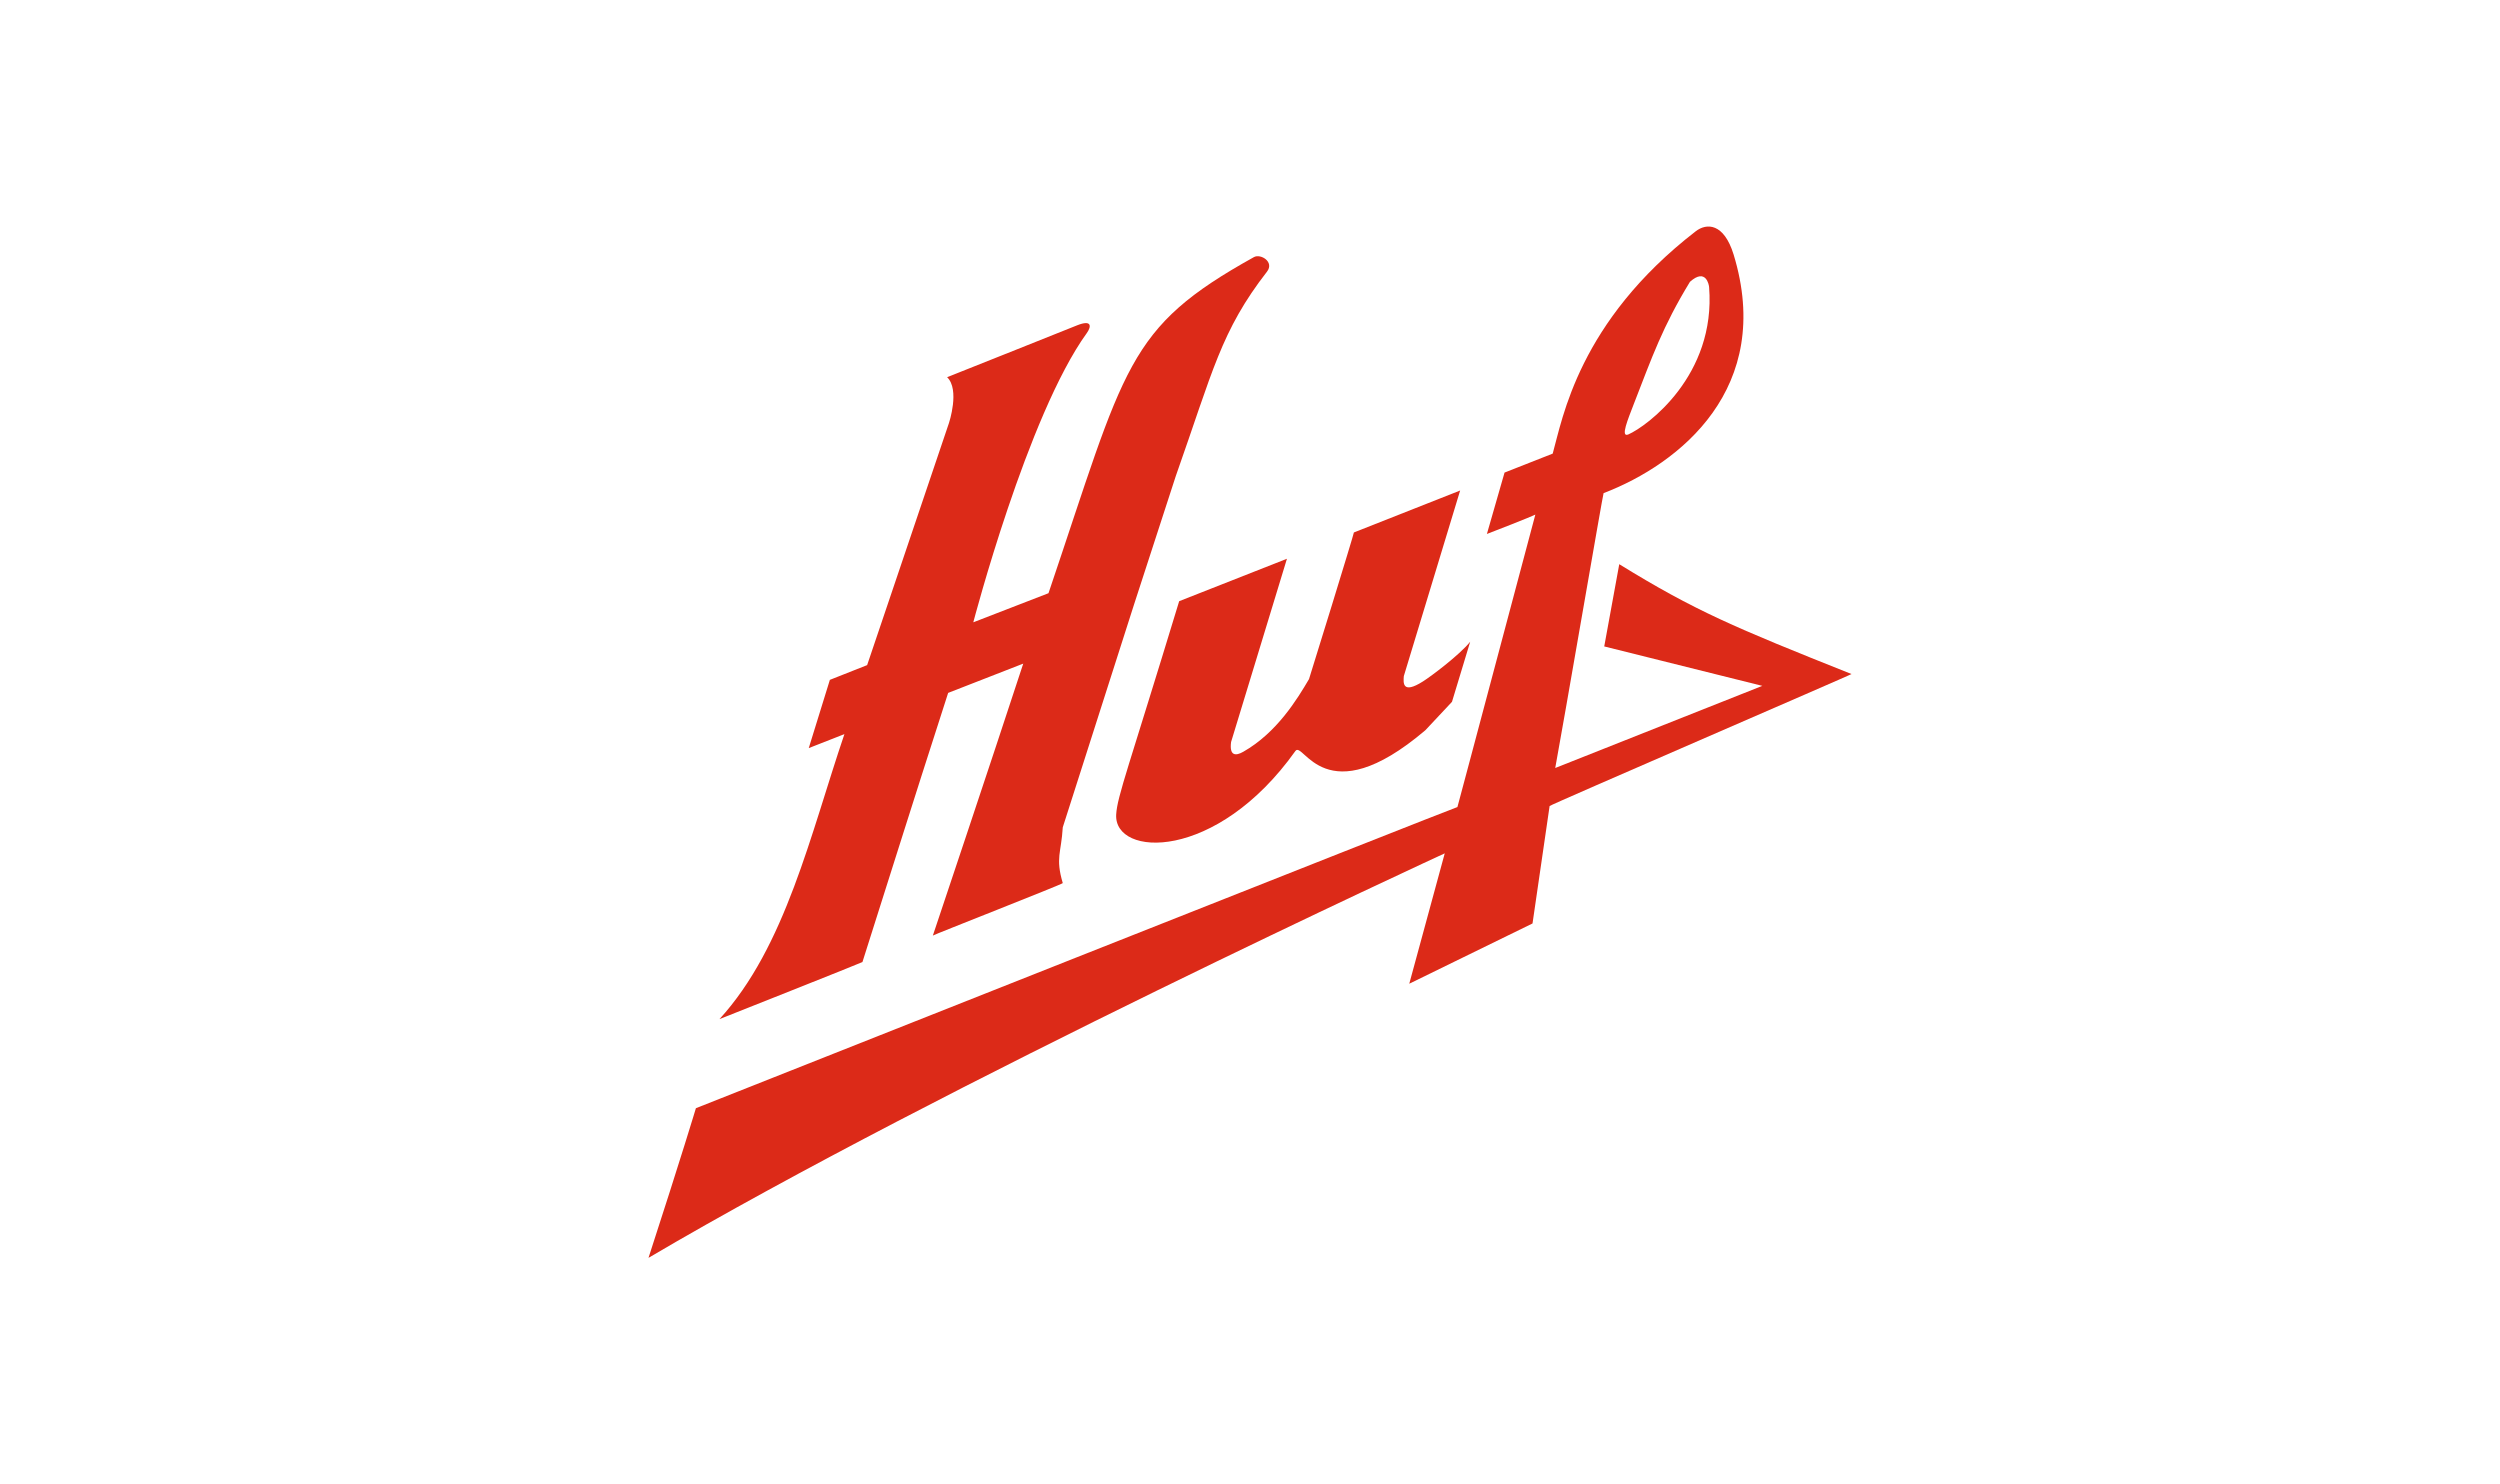 <svg xmlns="http://www.w3.org/2000/svg" viewBox="-2.925 -2.925 26.631 15.804" height="95" width="160" version="1.0"><g fill="#dc2a18"><path d="M7.164 1.089C7.659.894 8.198.675 8.55.536c.156-.062.153.012.102.083C8.02 1.494 7.443 3.7 7.443 3.7l.801-.31C9.068.954 9.07.567 10.432-.19c.071-.04.22.05.14.154-.491.633-.576 1.057-.973 2.181l-.445 1.369-.758 2.37c-.016.275-.08.322 0 .594.003.01-1.384.553-1.384.559 0 0 .634-1.891.963-2.897l-.8.312c-.472 1.465-.478 1.5-.913 2.867-.002.005-1.523.608-1.523.608.703-.768.97-1.973 1.331-3.036l-.38.149.225-.727.397-.157.872-2.58s.118-.355-.02-.487M12.257 4.851c-1.07.908-1.3.103-1.383.22-.843 1.184-1.935 1.132-1.909.676.012-.197.132-.499.671-2.272l1.148-.452-.595 1.952c-.02.15.05.15.13.104.359-.204.576-.563.7-.774.003-.005.484-1.562.478-1.562l1.132-.447-.6 1.977c-.005.068-.02.199.205.056.087-.055.387-.28.502-.422l-.194.64-.285.304"/><path d="M15.077.073c-.292.479-.403.8-.596 1.296-.064.167-.148.366-.061.33.198-.086.936-.627.861-1.57-.001-.02-.033-.209-.204-.056zm-1.648 2.48s-.066.033-.515.206l.188-.654.513-.202C13.72 1.53 13.89.5 15.138-.465c.116-.09.3-.09.404.247.434 1.42-.57 2.23-1.385 2.542-.006.002-.434 2.494-.515 2.928l2.206-.875-1.684-.42.16-.876c.803.495 1.226.673 2.474 1.17.008.003-3.231 1.402-3.216 1.406L13.4 6.908l-1.313.642.378-1.389S7.112 8.626 3.983 10.47c.353-1.086.505-1.594.505-1.594S12.6 5.66 12.6 5.668c0 .004.83-3.116.83-3.115" fill-rule="evenodd"/></g></svg>